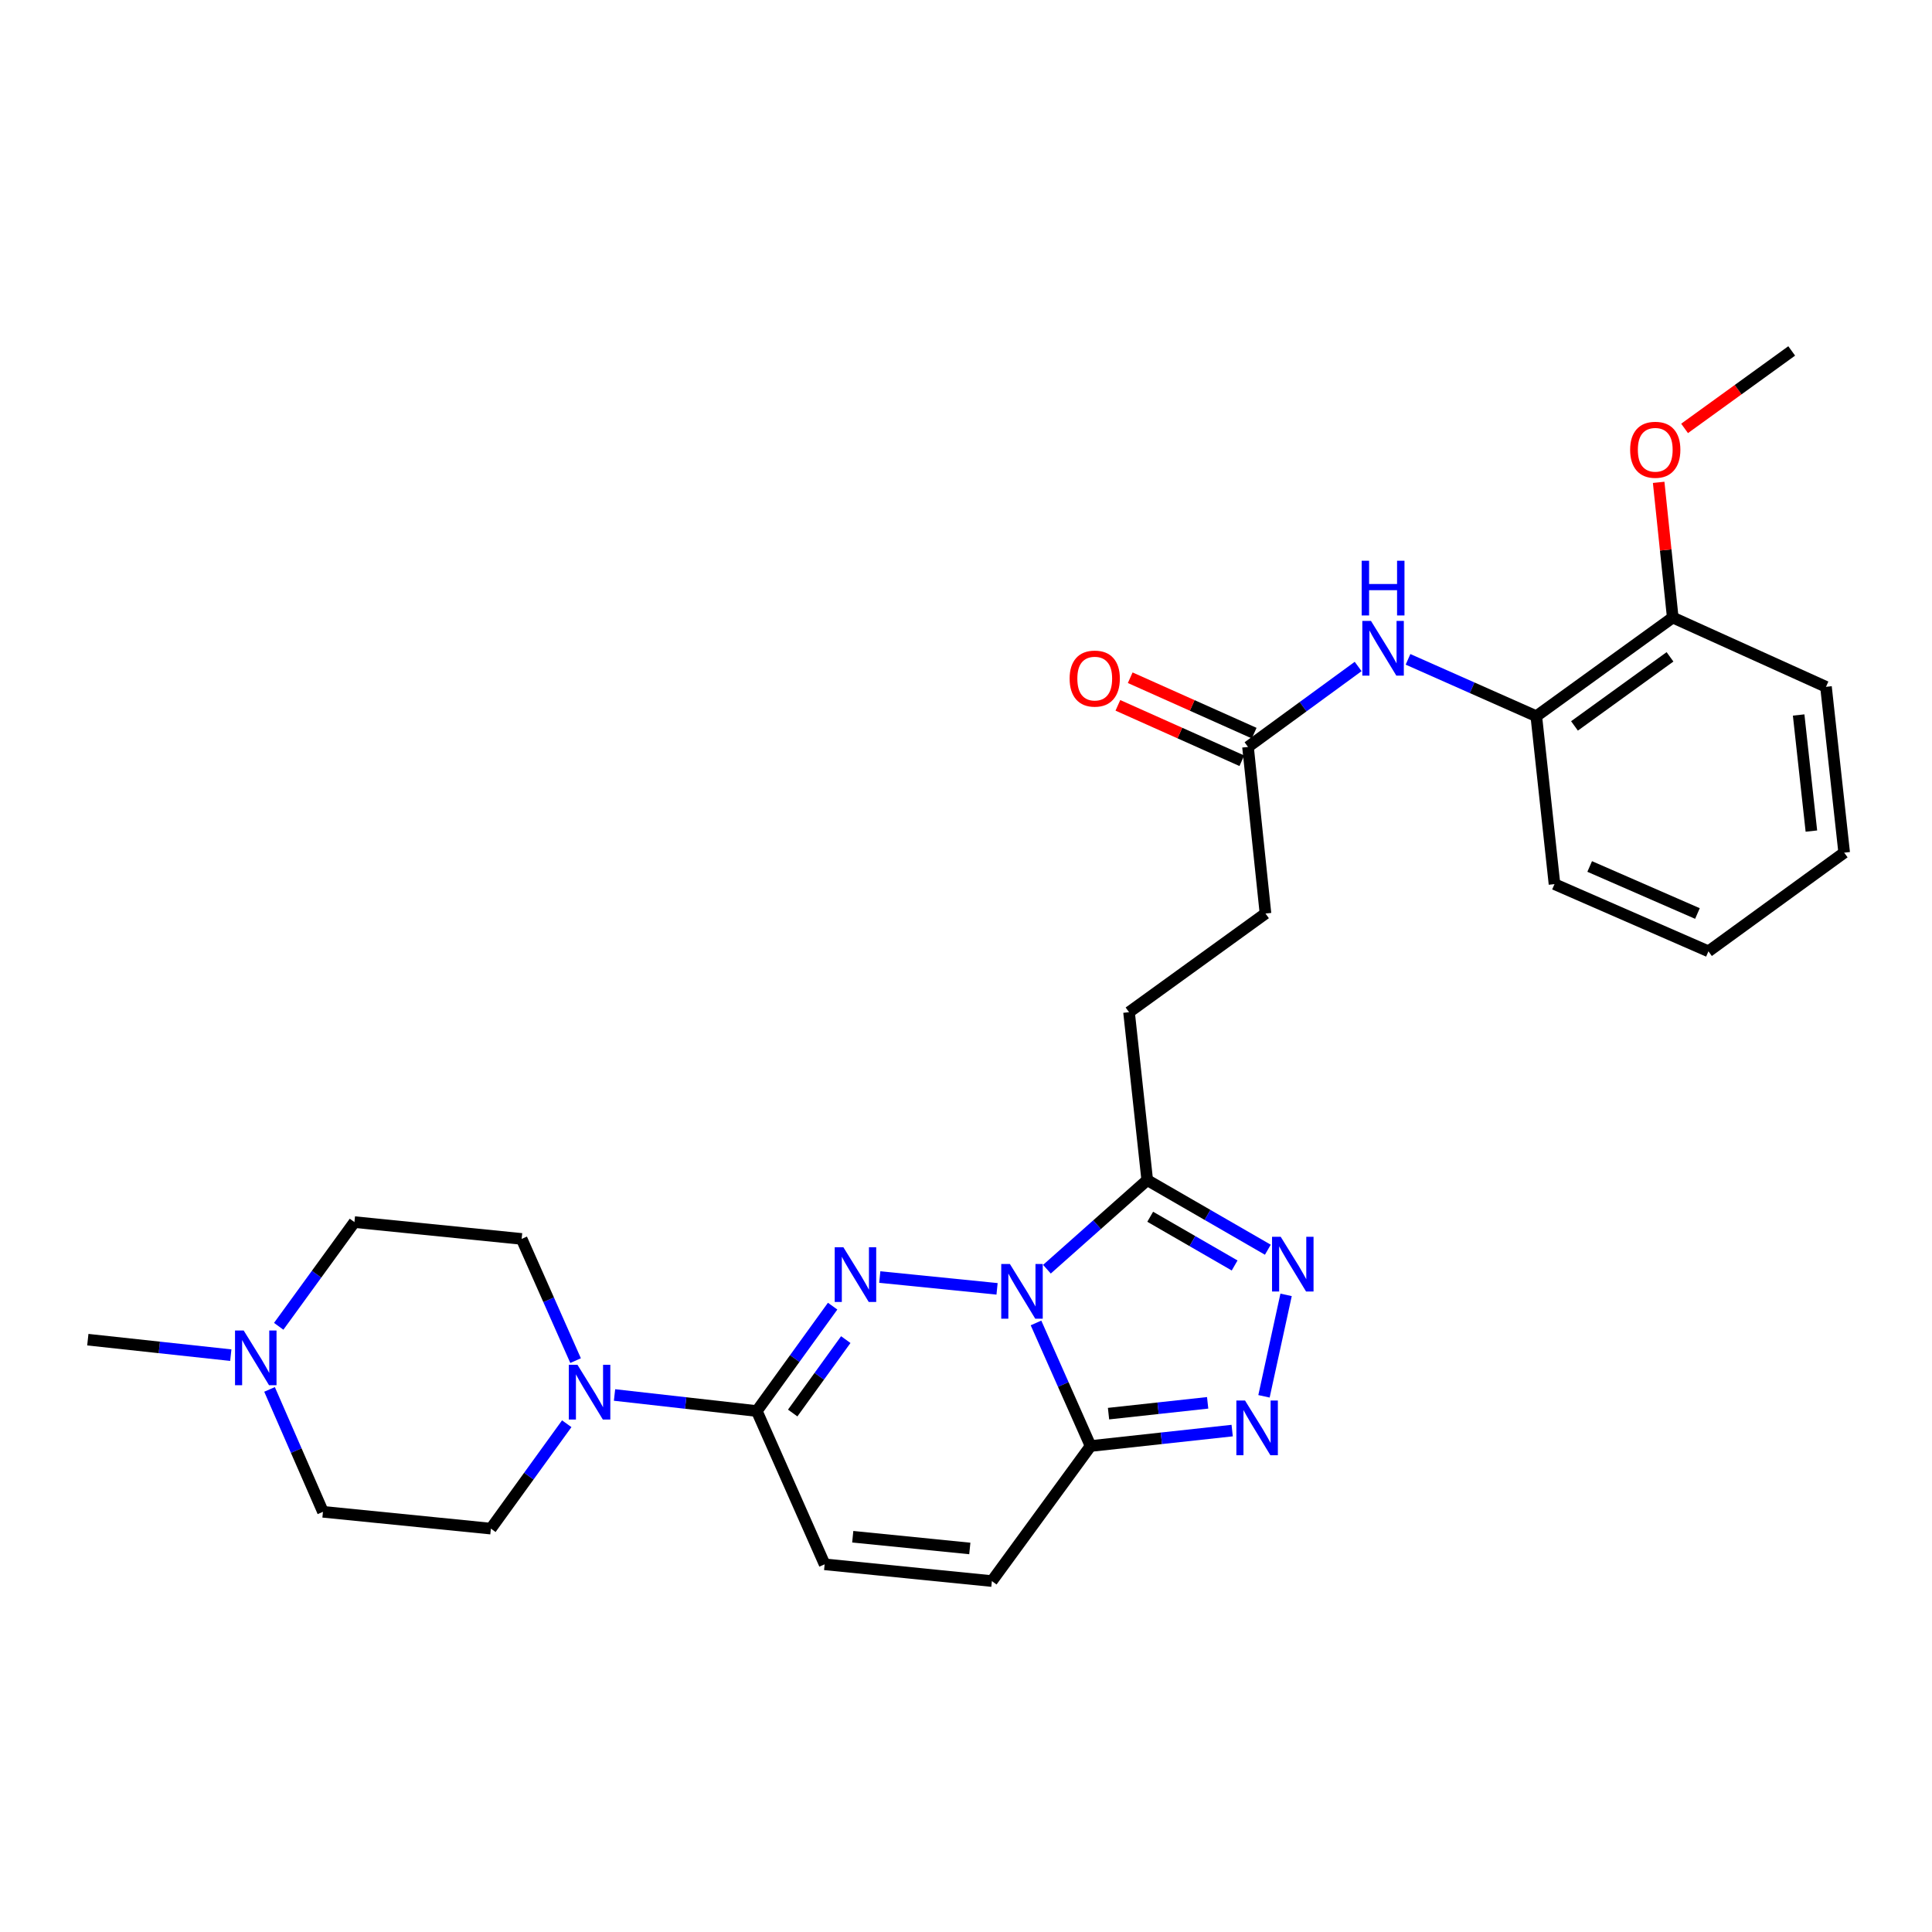 <?xml version='1.0' encoding='iso-8859-1'?>
<svg version='1.1' baseProfile='full'
              xmlns='http://www.w3.org/2000/svg'
                      xmlns:rdkit='http://www.rdkit.org/xml'
                      xmlns:xlink='http://www.w3.org/1999/xlink'
                  xml:space='preserve'
width='1000px' height='1000px' viewBox='0 0 1000 1000'>
<!-- END OF HEADER -->
<rect style='opacity:1.0;fill:#FFFFFF;stroke:none' width='1000' height='1000' x='0' y='0'> </rect>
<path class='bond-0' d='M 516.075,667.107 L 455.368,660.993' style='fill:none;fill-rule:evenodd;stroke:#0000FF;stroke-width:6px;stroke-linecap:butt;stroke-linejoin:miter;stroke-opacity:1' />
<path class='bond-1' d='M 536.23,684.755 L 550.353,716.608' style='fill:none;fill-rule:evenodd;stroke:#0000FF;stroke-width:6px;stroke-linecap:butt;stroke-linejoin:miter;stroke-opacity:1' />
<path class='bond-1' d='M 550.353,716.608 L 564.477,748.46' style='fill:none;fill-rule:evenodd;stroke:#000000;stroke-width:6px;stroke-linecap:butt;stroke-linejoin:miter;stroke-opacity:1' />
<path class='bond-2' d='M 541.889,656.941 L 567.847,633.884' style='fill:none;fill-rule:evenodd;stroke:#0000FF;stroke-width:6px;stroke-linecap:butt;stroke-linejoin:miter;stroke-opacity:1' />
<path class='bond-2' d='M 567.847,633.884 L 593.805,610.827' style='fill:none;fill-rule:evenodd;stroke:#000000;stroke-width:6px;stroke-linecap:butt;stroke-linejoin:miter;stroke-opacity:1' />
<path class='bond-3' d='M 430.973,676.065 L 411.347,703.208' style='fill:none;fill-rule:evenodd;stroke:#0000FF;stroke-width:6px;stroke-linecap:butt;stroke-linejoin:miter;stroke-opacity:1' />
<path class='bond-3' d='M 411.347,703.208 L 391.721,730.352' style='fill:none;fill-rule:evenodd;stroke:#000000;stroke-width:6px;stroke-linecap:butt;stroke-linejoin:miter;stroke-opacity:1' />
<path class='bond-3' d='M 437.772,693.381 L 424.034,712.381' style='fill:none;fill-rule:evenodd;stroke:#0000FF;stroke-width:6px;stroke-linecap:butt;stroke-linejoin:miter;stroke-opacity:1' />
<path class='bond-3' d='M 424.034,712.381 L 410.296,731.382' style='fill:none;fill-rule:evenodd;stroke:#000000;stroke-width:6px;stroke-linecap:butt;stroke-linejoin:miter;stroke-opacity:1' />
<path class='bond-4' d='M 564.477,748.46 L 601.124,744.463' style='fill:none;fill-rule:evenodd;stroke:#000000;stroke-width:6px;stroke-linecap:butt;stroke-linejoin:miter;stroke-opacity:1' />
<path class='bond-4' d='M 601.124,744.463 L 637.772,740.466' style='fill:none;fill-rule:evenodd;stroke:#0000FF;stroke-width:6px;stroke-linecap:butt;stroke-linejoin:miter;stroke-opacity:1' />
<path class='bond-4' d='M 573.773,731.698 L 599.427,728.9' style='fill:none;fill-rule:evenodd;stroke:#000000;stroke-width:6px;stroke-linecap:butt;stroke-linejoin:miter;stroke-opacity:1' />
<path class='bond-4' d='M 599.427,728.9 L 625.08,726.102' style='fill:none;fill-rule:evenodd;stroke:#0000FF;stroke-width:6px;stroke-linecap:butt;stroke-linejoin:miter;stroke-opacity:1' />
<path class='bond-7' d='M 564.477,748.46 L 513.395,818.364' style='fill:none;fill-rule:evenodd;stroke:#000000;stroke-width:6px;stroke-linecap:butt;stroke-linejoin:miter;stroke-opacity:1' />
<path class='bond-5' d='M 593.805,610.827 L 625.018,628.84' style='fill:none;fill-rule:evenodd;stroke:#000000;stroke-width:6px;stroke-linecap:butt;stroke-linejoin:miter;stroke-opacity:1' />
<path class='bond-5' d='M 625.018,628.84 L 656.231,646.854' style='fill:none;fill-rule:evenodd;stroke:#0000FF;stroke-width:6px;stroke-linecap:butt;stroke-linejoin:miter;stroke-opacity:1' />
<path class='bond-5' d='M 595.344,629.791 L 617.193,642.4' style='fill:none;fill-rule:evenodd;stroke:#000000;stroke-width:6px;stroke-linecap:butt;stroke-linejoin:miter;stroke-opacity:1' />
<path class='bond-5' d='M 617.193,642.4 L 639.041,655.01' style='fill:none;fill-rule:evenodd;stroke:#0000FF;stroke-width:6px;stroke-linecap:butt;stroke-linejoin:miter;stroke-opacity:1' />
<path class='bond-13' d='M 593.805,610.827 L 584.386,523.91' style='fill:none;fill-rule:evenodd;stroke:#000000;stroke-width:6px;stroke-linecap:butt;stroke-linejoin:miter;stroke-opacity:1' />
<path class='bond-6' d='M 391.721,730.352 L 354.9,726.197' style='fill:none;fill-rule:evenodd;stroke:#000000;stroke-width:6px;stroke-linecap:butt;stroke-linejoin:miter;stroke-opacity:1' />
<path class='bond-6' d='M 354.9,726.197 L 318.079,722.042' style='fill:none;fill-rule:evenodd;stroke:#0000FF;stroke-width:6px;stroke-linecap:butt;stroke-linejoin:miter;stroke-opacity:1' />
<path class='bond-29' d='M 391.721,730.352 L 426.834,809.684' style='fill:none;fill-rule:evenodd;stroke:#000000;stroke-width:6px;stroke-linecap:butt;stroke-linejoin:miter;stroke-opacity:1' />
<path class='bond-28' d='M 654.238,722.73 L 665.679,670.218' style='fill:none;fill-rule:evenodd;stroke:#0000FF;stroke-width:6px;stroke-linecap:butt;stroke-linejoin:miter;stroke-opacity:1' />
<path class='bond-14' d='M 293.344,736.923 L 273.711,764.067' style='fill:none;fill-rule:evenodd;stroke:#0000FF;stroke-width:6px;stroke-linecap:butt;stroke-linejoin:miter;stroke-opacity:1' />
<path class='bond-14' d='M 273.711,764.067 L 254.079,791.21' style='fill:none;fill-rule:evenodd;stroke:#000000;stroke-width:6px;stroke-linecap:butt;stroke-linejoin:miter;stroke-opacity:1' />
<path class='bond-15' d='M 297.924,704.255 L 283.965,672.758' style='fill:none;fill-rule:evenodd;stroke:#0000FF;stroke-width:6px;stroke-linecap:butt;stroke-linejoin:miter;stroke-opacity:1' />
<path class='bond-15' d='M 283.965,672.758 L 270.005,641.26' style='fill:none;fill-rule:evenodd;stroke:#000000;stroke-width:6px;stroke-linecap:butt;stroke-linejoin:miter;stroke-opacity:1' />
<path class='bond-8' d='M 513.395,818.364 L 426.834,809.684' style='fill:none;fill-rule:evenodd;stroke:#000000;stroke-width:6px;stroke-linecap:butt;stroke-linejoin:miter;stroke-opacity:1' />
<path class='bond-8' d='M 501.973,801.485 L 441.381,795.408' style='fill:none;fill-rule:evenodd;stroke:#000000;stroke-width:6px;stroke-linecap:butt;stroke-linejoin:miter;stroke-opacity:1' />
<path class='bond-9' d='M 702.974,344.977 L 674.47,365.796' style='fill:none;fill-rule:evenodd;stroke:#0000FF;stroke-width:6px;stroke-linecap:butt;stroke-linejoin:miter;stroke-opacity:1' />
<path class='bond-9' d='M 674.47,365.796 L 645.966,386.616' style='fill:none;fill-rule:evenodd;stroke:#000000;stroke-width:6px;stroke-linecap:butt;stroke-linejoin:miter;stroke-opacity:1' />
<path class='bond-12' d='M 728.787,341.274 L 761.986,355.991' style='fill:none;fill-rule:evenodd;stroke:#0000FF;stroke-width:6px;stroke-linecap:butt;stroke-linejoin:miter;stroke-opacity:1' />
<path class='bond-12' d='M 761.986,355.991 L 795.185,370.708' style='fill:none;fill-rule:evenodd;stroke:#000000;stroke-width:6px;stroke-linecap:butt;stroke-linejoin:miter;stroke-opacity:1' />
<path class='bond-10' d='M 144.257,686.492 L 163.855,659.523' style='fill:none;fill-rule:evenodd;stroke:#0000FF;stroke-width:6px;stroke-linecap:butt;stroke-linejoin:miter;stroke-opacity:1' />
<path class='bond-10' d='M 163.855,659.523 L 183.453,632.554' style='fill:none;fill-rule:evenodd;stroke:#000000;stroke-width:6px;stroke-linecap:butt;stroke-linejoin:miter;stroke-opacity:1' />
<path class='bond-22' d='M 119.463,701.424 L 82.459,697.418' style='fill:none;fill-rule:evenodd;stroke:#0000FF;stroke-width:6px;stroke-linecap:butt;stroke-linejoin:miter;stroke-opacity:1' />
<path class='bond-22' d='M 82.459,697.418 L 45.455,693.412' style='fill:none;fill-rule:evenodd;stroke:#000000;stroke-width:6px;stroke-linecap:butt;stroke-linejoin:miter;stroke-opacity:1' />
<path class='bond-30' d='M 139.516,719.157 L 153.339,750.835' style='fill:none;fill-rule:evenodd;stroke:#0000FF;stroke-width:6px;stroke-linecap:butt;stroke-linejoin:miter;stroke-opacity:1' />
<path class='bond-30' d='M 153.339,750.835 L 167.162,782.512' style='fill:none;fill-rule:evenodd;stroke:#000000;stroke-width:6px;stroke-linecap:butt;stroke-linejoin:miter;stroke-opacity:1' />
<path class='bond-11' d='M 645.966,386.616 L 655.012,472.837' style='fill:none;fill-rule:evenodd;stroke:#000000;stroke-width:6px;stroke-linecap:butt;stroke-linejoin:miter;stroke-opacity:1' />
<path class='bond-17' d='M 649.16,379.469 L 617.08,365.13' style='fill:none;fill-rule:evenodd;stroke:#000000;stroke-width:6px;stroke-linecap:butt;stroke-linejoin:miter;stroke-opacity:1' />
<path class='bond-17' d='M 617.08,365.13 L 585,350.79' style='fill:none;fill-rule:evenodd;stroke:#FF0000;stroke-width:6px;stroke-linecap:butt;stroke-linejoin:miter;stroke-opacity:1' />
<path class='bond-17' d='M 642.772,393.762 L 610.692,379.423' style='fill:none;fill-rule:evenodd;stroke:#000000;stroke-width:6px;stroke-linecap:butt;stroke-linejoin:miter;stroke-opacity:1' />
<path class='bond-17' d='M 610.692,379.423 L 578.612,365.084' style='fill:none;fill-rule:evenodd;stroke:#FF0000;stroke-width:6px;stroke-linecap:butt;stroke-linejoin:miter;stroke-opacity:1' />
<path class='bond-16' d='M 795.185,370.708 L 865.811,319.634' style='fill:none;fill-rule:evenodd;stroke:#000000;stroke-width:6px;stroke-linecap:butt;stroke-linejoin:miter;stroke-opacity:1' />
<path class='bond-16' d='M 814.953,375.733 L 864.391,339.982' style='fill:none;fill-rule:evenodd;stroke:#000000;stroke-width:6px;stroke-linecap:butt;stroke-linejoin:miter;stroke-opacity:1' />
<path class='bond-23' d='M 795.185,370.708 L 804.605,457.624' style='fill:none;fill-rule:evenodd;stroke:#000000;stroke-width:6px;stroke-linecap:butt;stroke-linejoin:miter;stroke-opacity:1' />
<path class='bond-20' d='M 584.386,523.91 L 655.012,472.837' style='fill:none;fill-rule:evenodd;stroke:#000000;stroke-width:6px;stroke-linecap:butt;stroke-linejoin:miter;stroke-opacity:1' />
<path class='bond-19' d='M 254.079,791.21 L 167.162,782.512' style='fill:none;fill-rule:evenodd;stroke:#000000;stroke-width:6px;stroke-linecap:butt;stroke-linejoin:miter;stroke-opacity:1' />
<path class='bond-18' d='M 270.005,641.26 L 183.453,632.554' style='fill:none;fill-rule:evenodd;stroke:#000000;stroke-width:6px;stroke-linecap:butt;stroke-linejoin:miter;stroke-opacity:1' />
<path class='bond-21' d='M 865.811,319.634 L 862.166,284.648' style='fill:none;fill-rule:evenodd;stroke:#000000;stroke-width:6px;stroke-linecap:butt;stroke-linejoin:miter;stroke-opacity:1' />
<path class='bond-21' d='M 862.166,284.648 L 858.522,249.662' style='fill:none;fill-rule:evenodd;stroke:#FF0000;stroke-width:6px;stroke-linecap:butt;stroke-linejoin:miter;stroke-opacity:1' />
<path class='bond-24' d='M 865.811,319.634 L 945.126,355.495' style='fill:none;fill-rule:evenodd;stroke:#000000;stroke-width:6px;stroke-linecap:butt;stroke-linejoin:miter;stroke-opacity:1' />
<path class='bond-25' d='M 871.936,221.739 L 899.659,201.687' style='fill:none;fill-rule:evenodd;stroke:#FF0000;stroke-width:6px;stroke-linecap:butt;stroke-linejoin:miter;stroke-opacity:1' />
<path class='bond-25' d='M 899.659,201.687 L 927.382,181.636' style='fill:none;fill-rule:evenodd;stroke:#000000;stroke-width:6px;stroke-linecap:butt;stroke-linejoin:miter;stroke-opacity:1' />
<path class='bond-26' d='M 804.605,457.624 L 884.285,492.398' style='fill:none;fill-rule:evenodd;stroke:#000000;stroke-width:6px;stroke-linecap:butt;stroke-linejoin:miter;stroke-opacity:1' />
<path class='bond-26' d='M 822.819,448.491 L 878.595,472.833' style='fill:none;fill-rule:evenodd;stroke:#000000;stroke-width:6px;stroke-linecap:butt;stroke-linejoin:miter;stroke-opacity:1' />
<path class='bond-31' d='M 945.126,355.495 L 954.545,441.334' style='fill:none;fill-rule:evenodd;stroke:#000000;stroke-width:6px;stroke-linecap:butt;stroke-linejoin:miter;stroke-opacity:1' />
<path class='bond-31' d='M 930.976,370.079 L 937.57,430.166' style='fill:none;fill-rule:evenodd;stroke:#000000;stroke-width:6px;stroke-linecap:butt;stroke-linejoin:miter;stroke-opacity:1' />
<path class='bond-27' d='M 884.285,492.398 L 954.545,441.334' style='fill:none;fill-rule:evenodd;stroke:#000000;stroke-width:6px;stroke-linecap:butt;stroke-linejoin:miter;stroke-opacity:1' />
<path  class='atom-0' d='M 522.721 654.246
L 532.001 669.246
Q 532.921 670.726, 534.401 673.406
Q 535.881 676.086, 535.961 676.246
L 535.961 654.246
L 539.721 654.246
L 539.721 682.566
L 535.841 682.566
L 525.881 666.166
Q 524.721 664.246, 523.481 662.046
Q 522.281 659.846, 521.921 659.166
L 521.921 682.566
L 518.241 682.566
L 518.241 654.246
L 522.721 654.246
' fill='#0000FF'/>
<path  class='atom-1' d='M 436.526 645.566
L 445.806 660.566
Q 446.726 662.046, 448.206 664.726
Q 449.686 667.406, 449.766 667.566
L 449.766 645.566
L 453.526 645.566
L 453.526 673.886
L 449.646 673.886
L 439.686 657.486
Q 438.526 655.566, 437.286 653.366
Q 436.086 651.166, 435.726 650.486
L 435.726 673.886
L 432.046 673.886
L 432.046 645.566
L 436.526 645.566
' fill='#0000FF'/>
<path  class='atom-5' d='M 644.42 724.898
L 653.7 739.898
Q 654.62 741.378, 656.1 744.058
Q 657.58 746.738, 657.66 746.898
L 657.66 724.898
L 661.42 724.898
L 661.42 753.218
L 657.54 753.218
L 647.58 736.818
Q 646.42 734.898, 645.18 732.698
Q 643.98 730.498, 643.62 729.818
L 643.62 753.218
L 639.94 753.218
L 639.94 724.898
L 644.42 724.898
' fill='#0000FF'/>
<path  class='atom-6' d='M 662.886 640.147
L 672.166 655.147
Q 673.086 656.627, 674.566 659.307
Q 676.046 661.987, 676.126 662.147
L 676.126 640.147
L 679.886 640.147
L 679.886 668.467
L 676.006 668.467
L 666.046 652.067
Q 664.886 650.147, 663.646 647.947
Q 662.446 645.747, 662.086 645.067
L 662.086 668.467
L 658.406 668.467
L 658.406 640.147
L 662.886 640.147
' fill='#0000FF'/>
<path  class='atom-7' d='M 298.901 706.424
L 308.181 721.424
Q 309.101 722.904, 310.581 725.584
Q 312.061 728.264, 312.141 728.424
L 312.141 706.424
L 315.901 706.424
L 315.901 734.744
L 312.021 734.744
L 302.061 718.344
Q 300.901 716.424, 299.661 714.224
Q 298.461 712.024, 298.101 711.344
L 298.101 734.744
L 294.421 734.744
L 294.421 706.424
L 298.901 706.424
' fill='#0000FF'/>
<path  class='atom-10' d='M 709.619 321.391
L 718.899 336.391
Q 719.819 337.871, 721.299 340.551
Q 722.779 343.231, 722.859 343.391
L 722.859 321.391
L 726.619 321.391
L 726.619 349.711
L 722.739 349.711
L 712.779 333.311
Q 711.619 331.391, 710.379 329.191
Q 709.179 326.991, 708.819 326.311
L 708.819 349.711
L 705.139 349.711
L 705.139 321.391
L 709.619 321.391
' fill='#0000FF'/>
<path  class='atom-10' d='M 704.799 290.239
L 708.639 290.239
L 708.639 302.279
L 723.119 302.279
L 723.119 290.239
L 726.959 290.239
L 726.959 318.559
L 723.119 318.559
L 723.119 305.479
L 708.639 305.479
L 708.639 318.559
L 704.799 318.559
L 704.799 290.239
' fill='#0000FF'/>
<path  class='atom-11' d='M 126.129 688.663
L 135.409 703.663
Q 136.329 705.143, 137.809 707.823
Q 139.289 710.503, 139.369 710.663
L 139.369 688.663
L 143.129 688.663
L 143.129 716.983
L 139.249 716.983
L 129.289 700.583
Q 128.129 698.663, 126.889 696.463
Q 125.689 694.263, 125.329 693.583
L 125.329 716.983
L 121.649 716.983
L 121.649 688.663
L 126.129 688.663
' fill='#0000FF'/>
<path  class='atom-18' d='M 553.634 351.235
Q 553.634 344.435, 556.994 340.635
Q 560.354 336.835, 566.634 336.835
Q 572.914 336.835, 576.274 340.635
Q 579.634 344.435, 579.634 351.235
Q 579.634 358.115, 576.234 362.035
Q 572.834 365.915, 566.634 365.915
Q 560.394 365.915, 556.994 362.035
Q 553.634 358.155, 553.634 351.235
M 566.634 362.715
Q 570.954 362.715, 573.274 359.835
Q 575.634 356.915, 575.634 351.235
Q 575.634 345.675, 573.274 342.875
Q 570.954 340.035, 566.634 340.035
Q 562.314 340.035, 559.954 342.835
Q 557.634 345.635, 557.634 351.235
Q 557.634 356.955, 559.954 359.835
Q 562.314 362.715, 566.634 362.715
' fill='#FF0000'/>
<path  class='atom-22' d='M 843.756 232.798
Q 843.756 225.998, 847.116 222.198
Q 850.476 218.398, 856.756 218.398
Q 863.036 218.398, 866.396 222.198
Q 869.756 225.998, 869.756 232.798
Q 869.756 239.678, 866.356 243.598
Q 862.956 247.478, 856.756 247.478
Q 850.516 247.478, 847.116 243.598
Q 843.756 239.718, 843.756 232.798
M 856.756 244.278
Q 861.076 244.278, 863.396 241.398
Q 865.756 238.478, 865.756 232.798
Q 865.756 227.238, 863.396 224.438
Q 861.076 221.598, 856.756 221.598
Q 852.436 221.598, 850.076 224.398
Q 847.756 227.198, 847.756 232.798
Q 847.756 238.518, 850.076 241.398
Q 852.436 244.278, 856.756 244.278
' fill='#FF0000'/>
</svg>
